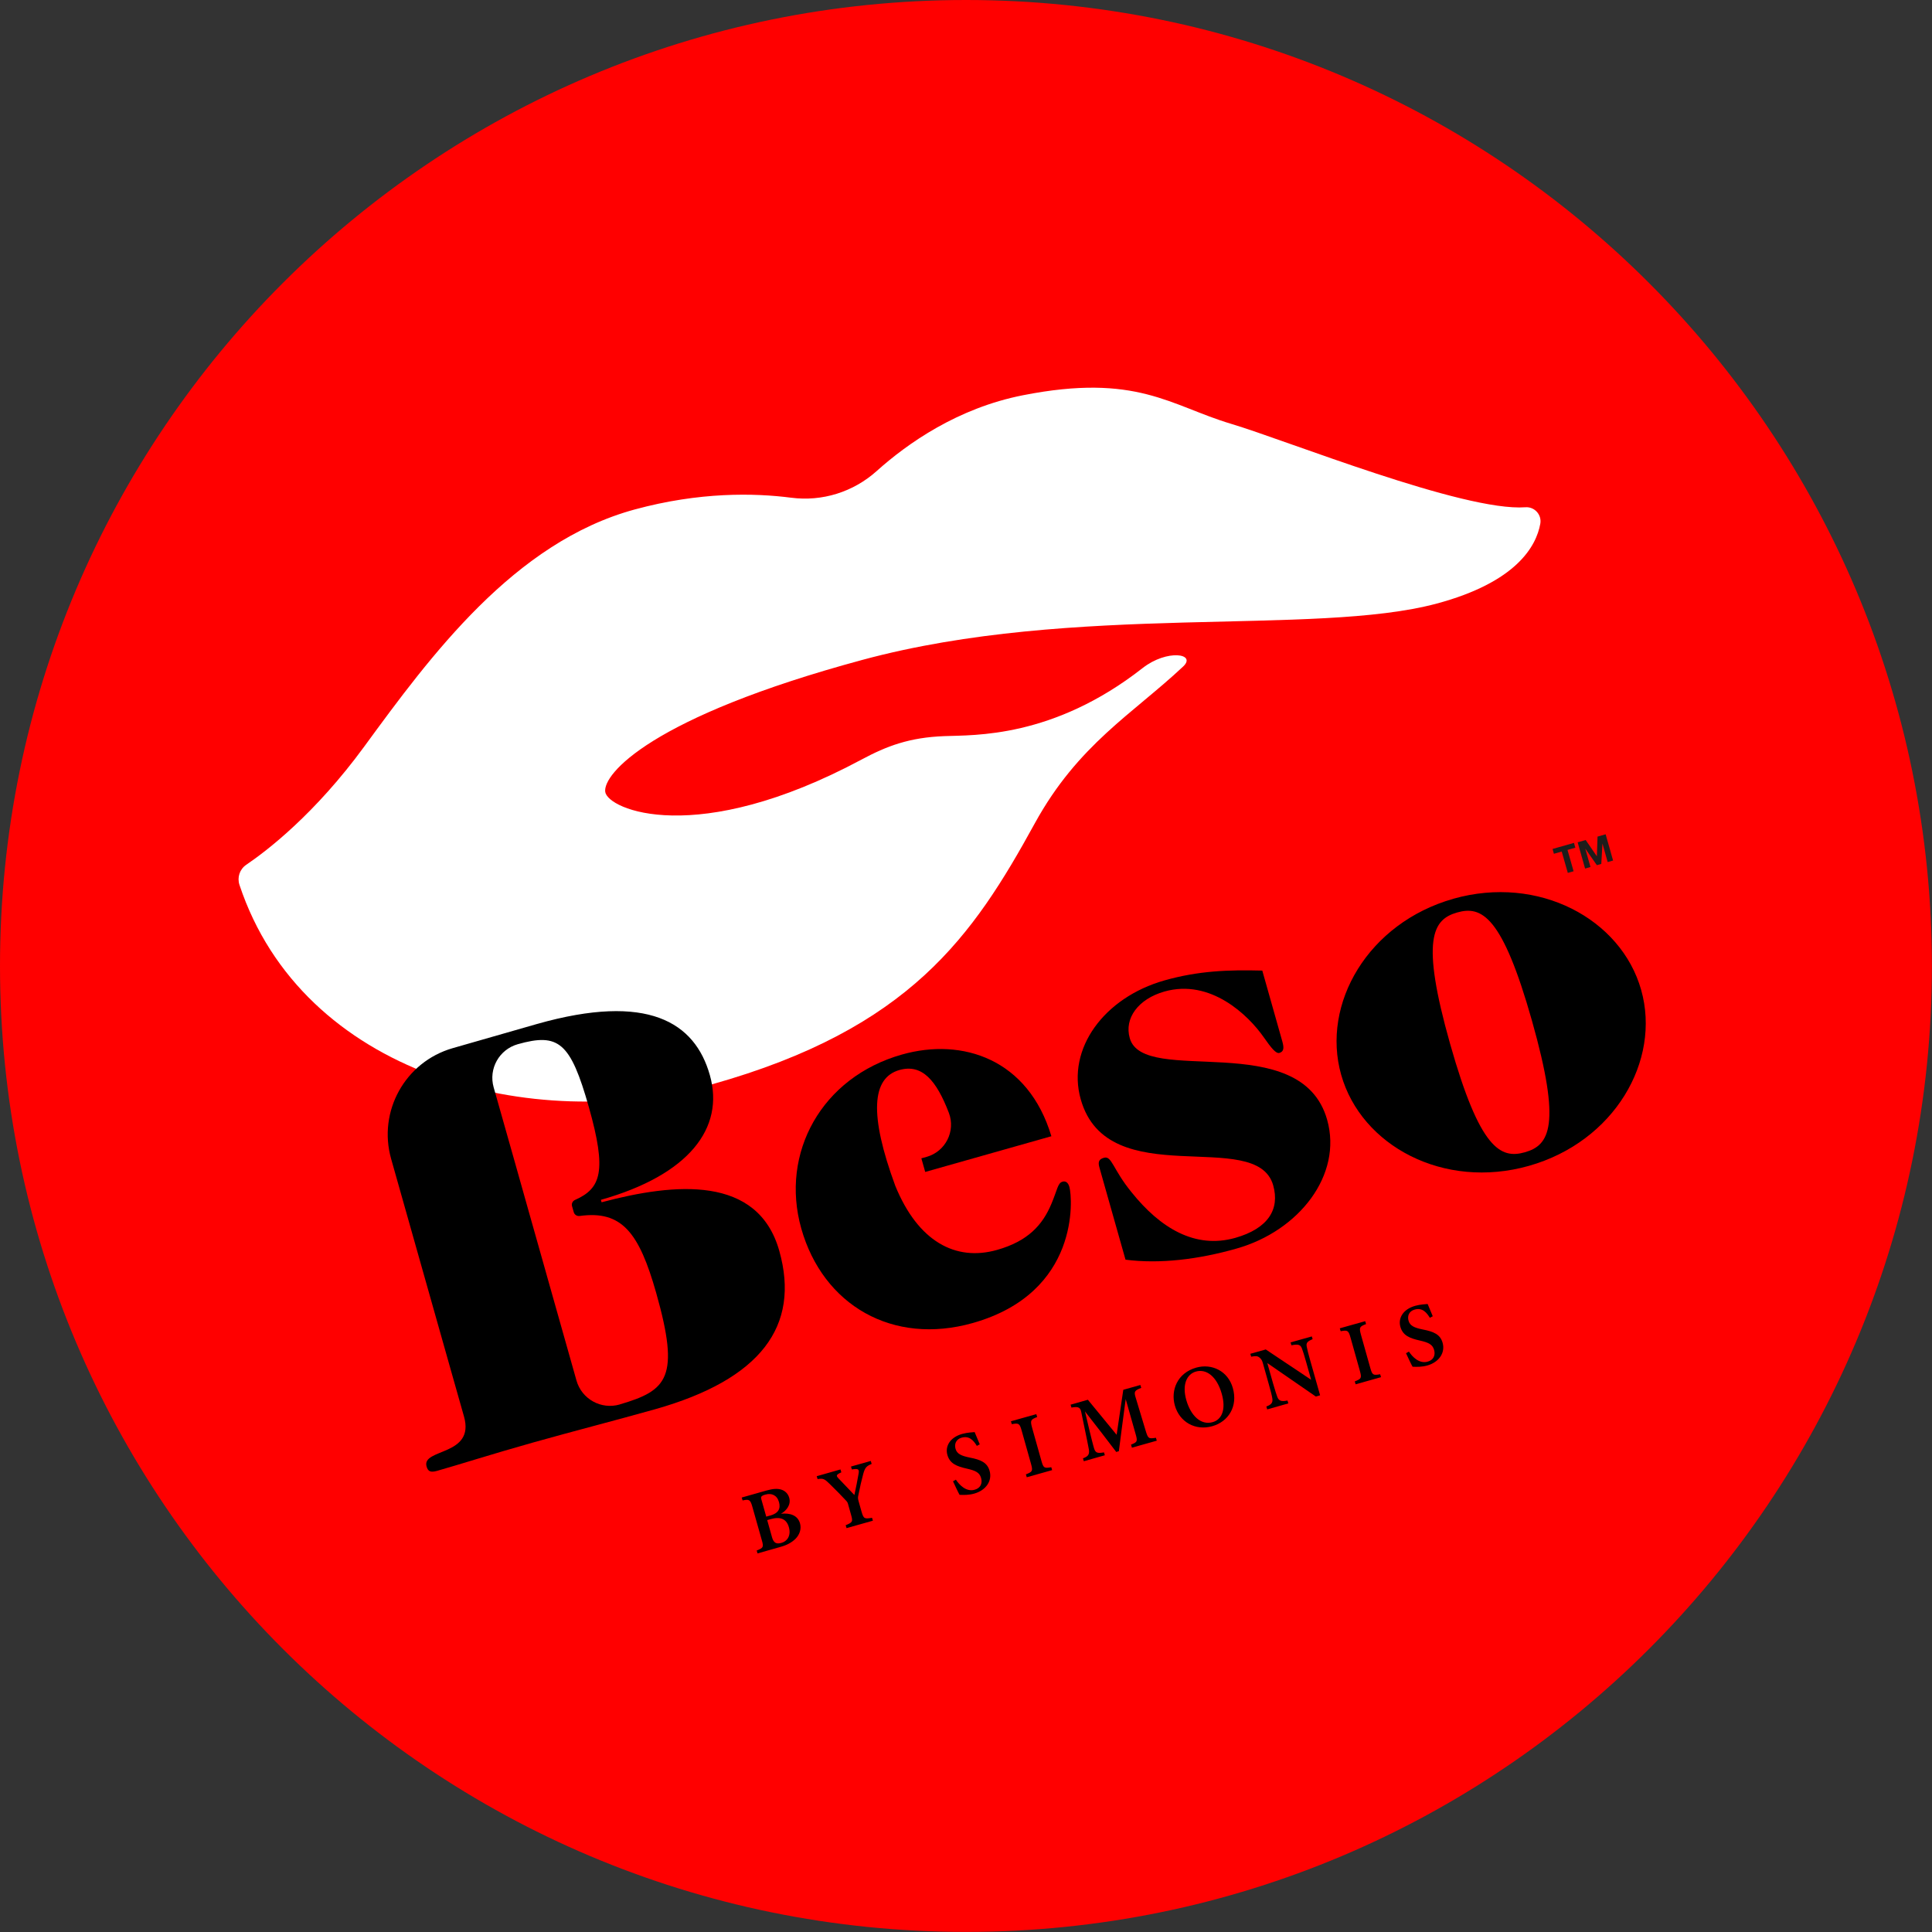 <svg xmlns="http://www.w3.org/2000/svg" width="126" height="126" viewBox="0 0 126 126" fill="none"><rect x="0" y="0" width="126" height="126" fill="#333333" stroke="none"/><g clip-path="url(#clip0_61_776)"><path d="M62.997 125.994C97.789 125.994 125.994 97.789 125.994 62.997C125.994 28.205 97.789 0 62.997 0C28.205 0 0 28.205 0 62.997C0 97.789 28.205 125.994 62.997 125.994Z" fill="#FF0000"></path><path d="M51.596 32.459C53.623 32.723 55.65 32.087 57.174 30.721C59.194 28.908 62.462 26.616 66.705 25.779C74.133 24.312 76.33 26.459 80.296 27.643C83.903 28.719 95.449 33.378 99.484 33.082C100.076 33.038 100.561 33.566 100.454 34.158C100.189 35.625 98.899 37.967 93.699 39.364C85.717 41.505 70.073 39.301 56.248 43.035C42.43 46.768 39.32 50.488 39.471 51.64C39.623 52.792 45.414 55.304 56.173 49.544C57.841 48.65 59.302 48.096 61.593 48.008C63.538 47.932 68.675 48.146 74.517 43.57C76.11 42.323 78.061 42.625 77.161 43.469C73.869 46.56 70.312 48.549 67.485 53.699C63.456 61.045 59.352 67.089 46.421 70.721C34.599 74.039 19.729 70.067 15.619 57.715C15.455 57.224 15.631 56.689 16.059 56.399C17.413 55.48 20.535 53.094 23.765 48.675C28.071 42.789 33.522 35.367 41.392 33.227C45.628 32.074 49.198 32.15 51.59 32.459H51.596Z" fill="white"></path><path d="M101.341 55.682L101.253 55.367L102.651 54.97L102.739 55.285L102.229 55.43L102.626 56.821L102.248 56.928L101.851 55.537L101.341 55.682Z" fill="#1D1D1B"></path><path d="M103.413 54.782L104.143 55.845L104.187 54.561L104.716 54.41L105.201 56.122L104.848 56.223L104.508 55.014L104.432 56.343L104.143 56.425L103.387 55.342L103.727 56.544L103.375 56.645L102.89 54.933L103.419 54.782H103.413Z" fill="#1D1D1B"></path><path d="M83.633 67.932C83.746 68.341 83.734 68.581 83.438 68.669C83.217 68.732 82.903 68.341 82.437 67.674C81.417 66.201 78.943 63.815 75.94 64.665C74.234 65.15 73.308 66.409 73.68 67.706C74.58 70.891 84.848 66.988 86.554 73.031C87.567 76.626 84.722 80.277 80.642 81.429C78.162 82.135 75.644 82.443 73.403 82.153L71.703 76.148C71.596 75.776 71.665 75.6 71.999 75.506C72.515 75.361 72.572 76.261 73.8 77.759C75.657 80.076 77.929 81.474 80.561 80.731C82.707 80.12 83.475 78.867 83.035 77.306C81.946 73.453 72.238 77.917 70.482 71.691C69.55 68.392 72.012 65.055 75.94 63.941C78.162 63.312 80.107 63.242 82.323 63.299L83.633 67.932Z" fill="black"></path><path d="M94.782 58.615C100.34 57.041 105.723 59.925 107.032 64.558C108.342 69.191 105.27 74.461 99.711 76.034C94.152 77.608 88.776 74.725 87.467 70.092C86.157 65.458 89.229 60.189 94.788 58.615H94.782ZM99.453 75.147C101.046 74.694 101.851 73.428 99.912 66.573C97.974 59.717 96.626 59.056 95.034 59.509C93.441 59.962 92.635 61.228 94.574 68.084C96.513 74.939 97.86 75.6 99.453 75.147Z" fill="black"></path><path d="M39.232 78.401L39.188 78.25C44.936 76.626 47.271 73.567 46.295 70.117C45.32 66.667 42.254 64.734 35.027 66.78C33.913 67.095 31.697 67.737 29.518 68.36C26.421 69.254 24.633 72.478 25.508 75.575L29.474 89.607L30.261 92.383C30.998 94.977 27.485 94.448 27.819 95.638C27.913 95.972 28.09 96.041 28.499 95.927C29.947 95.518 32.037 94.845 34.744 94.083C37.451 93.321 40.025 92.666 42.732 91.905C49.588 89.966 52.213 86.503 50.822 81.574C49.431 76.645 44.042 77.13 39.239 78.408L39.232 78.401ZM40.416 91.596C39.207 91.949 37.935 91.244 37.595 90.029L35.669 83.211L35.606 82.984L34.781 80.063L34.53 79.176L33.611 75.915L32.194 70.91C31.854 69.701 32.553 68.449 33.762 68.102C36.431 67.347 37.205 67.97 38.401 72.194C39.597 76.418 39.188 77.507 37.501 78.257C37.344 78.326 37.262 78.496 37.306 78.659L37.419 79.056C37.469 79.226 37.633 79.327 37.809 79.302C40.56 78.924 41.681 80.391 42.795 84.319C44.363 89.859 43.513 90.683 40.428 91.59L40.416 91.596Z" fill="black"></path><path d="M69.28 77.073C68.984 77.155 68.952 77.608 68.568 78.515C67.995 79.881 67.051 80.945 65.018 81.518C62.317 82.279 59.874 80.97 58.389 77.338C56.676 72.685 56.853 70.293 58.66 69.783C60.133 69.368 61.071 70.457 61.883 72.578C62.336 73.774 61.662 75.103 60.428 75.449L60.089 75.543L60.34 76.431L68.568 74.102C67.07 69.084 62.783 67.649 58.817 68.776C53.592 70.255 50.866 75.184 52.257 80.12C53.674 85.125 58.219 87.763 63.444 86.283C70.451 84.3 69.941 78.124 69.746 77.419C69.664 77.124 69.506 77.004 69.286 77.067L69.28 77.073Z" fill="black"></path><path d="M50.922 98.723C51.521 98.66 52.024 98.817 52.175 99.352C52.276 99.711 52.15 100.089 51.879 100.359C51.634 100.599 51.319 100.769 50.91 100.882L49.405 101.31L49.349 101.121C49.783 100.951 49.815 100.901 49.682 100.441L49.065 98.263C48.933 97.791 48.851 97.766 48.43 97.854L48.373 97.665L49.997 97.205C50.419 97.086 50.709 97.073 50.954 97.149C51.193 97.224 51.388 97.4 51.47 97.677C51.609 98.162 51.25 98.553 50.922 98.729V98.723ZM50.211 98.849C50.771 98.691 50.922 98.395 50.803 97.961C50.677 97.508 50.318 97.363 49.928 97.47C49.783 97.508 49.701 97.552 49.663 97.596C49.619 97.646 49.632 97.703 49.67 97.841L49.972 98.911L50.211 98.842V98.849ZM50.343 100.24C50.457 100.643 50.645 100.718 50.979 100.617C51.332 100.517 51.602 100.158 51.451 99.61C51.3 99.062 50.904 98.892 50.255 99.075L50.035 99.138L50.343 100.233V100.24Z" fill="black"></path><path d="M56.859 95.468C56.5 95.613 56.412 95.72 56.299 96.123C56.185 96.557 56.091 96.941 55.971 97.558C55.946 97.677 55.953 97.747 55.99 97.885L56.185 98.578C56.324 99.056 56.374 99.069 56.872 98.987L56.928 99.176L55.21 99.66L55.153 99.472C55.6 99.283 55.638 99.251 55.499 98.773L55.31 98.099C55.279 97.98 55.241 97.929 55.153 97.841C54.882 97.545 54.574 97.237 54.089 96.758C53.774 96.45 53.68 96.4 53.321 96.463L53.264 96.274L54.813 95.833L54.87 96.022C54.498 96.186 54.536 96.255 54.687 96.418C55.002 96.752 55.38 97.149 55.72 97.501C55.808 97.117 55.934 96.469 55.997 96.097C56.041 95.82 55.99 95.764 55.556 95.833L55.499 95.644L56.79 95.279L56.846 95.468H56.859Z" fill="black"></path><path d="M63.708 94.297C63.501 93.963 63.23 93.617 62.714 93.762C62.348 93.863 62.229 94.177 62.317 94.486C62.411 94.82 62.688 94.945 63.242 95.059C63.96 95.197 64.388 95.38 64.539 95.927C64.722 96.563 64.319 97.186 63.544 97.407C63.192 97.508 62.858 97.501 62.581 97.489C62.506 97.363 62.273 96.872 62.153 96.607L62.342 96.5C62.556 96.828 63.009 97.319 63.57 97.155C63.935 97.054 64.086 96.752 63.985 96.393C63.885 96.034 63.62 95.909 63.066 95.783C62.392 95.632 61.952 95.455 61.788 94.895C61.624 94.335 61.946 93.743 62.751 93.516C63.11 93.416 63.431 93.416 63.563 93.397C63.645 93.598 63.752 93.856 63.897 94.196L63.708 94.297Z" fill="black"></path><path d="M66.963 96.343L66.906 96.154C67.334 95.984 67.372 95.946 67.24 95.468L66.629 93.296C66.497 92.824 66.434 92.799 65.987 92.88L65.93 92.692L67.586 92.226L67.643 92.415C67.221 92.578 67.177 92.629 67.309 93.107L67.92 95.279C68.052 95.751 68.109 95.764 68.562 95.688L68.618 95.877L66.963 96.343Z" fill="black"></path><path d="M73.818 94.404L73.762 94.215C74.19 94.045 74.202 94.001 74.045 93.466L73.415 91.244C73.271 92.352 73.076 93.762 72.969 94.643L72.799 94.694C72.276 94.007 71.451 92.925 70.759 92.05C71.193 93.907 71.3 94.284 71.351 94.454C71.445 94.763 71.584 94.794 71.999 94.719L72.056 94.908L70.683 95.298L70.627 95.109C70.942 94.99 71.061 94.882 71.017 94.549C70.986 94.347 70.923 94.064 70.52 92.106C70.463 91.823 70.375 91.703 69.878 91.798L69.821 91.609L70.948 91.288L72.824 93.573L73.258 90.639L74.372 90.325L74.429 90.513C73.982 90.69 73.938 90.753 74.076 91.181L74.712 93.29C74.876 93.825 74.901 93.844 75.386 93.768L75.443 93.957L73.812 94.417L73.818 94.404Z" fill="black"></path><path d="M78.017 89.192C79.031 88.908 80.088 89.412 80.403 90.526C80.743 91.722 80.114 92.717 79.062 93.013C77.954 93.328 76.922 92.736 76.62 91.659C76.343 90.683 76.771 89.544 78.017 89.192ZM77.992 89.45C77.4 89.62 77.079 90.299 77.369 91.313C77.659 92.327 78.32 92.969 79.088 92.748C79.673 92.585 79.975 91.942 79.679 90.897C79.358 89.764 78.672 89.254 77.992 89.45Z" fill="black"></path><path d="M85.597 87.341C85.263 87.479 85.169 87.58 85.225 87.838C85.269 88.046 85.314 88.26 85.458 88.757L86.094 90.998L85.817 91.08L82.651 88.896L83.022 90.211C83.161 90.702 83.243 90.929 83.299 91.093C83.394 91.351 83.551 91.426 83.966 91.338L84.023 91.527L82.644 91.917L82.588 91.728C82.909 91.609 83.022 91.483 82.978 91.206C82.947 91.004 82.89 90.784 82.751 90.287L82.367 88.921C82.317 88.745 82.273 88.638 82.135 88.531C81.99 88.417 81.858 88.436 81.599 88.48L81.543 88.291L82.55 88.008L85.509 89.985L85.188 88.845C85.049 88.348 84.98 88.14 84.911 87.951C84.823 87.712 84.69 87.637 84.225 87.737L84.168 87.548L85.553 87.158L85.609 87.347L85.597 87.341Z" fill="black"></path><path d="M88.411 90.281L88.354 90.092C88.782 89.922 88.82 89.884 88.688 89.406L88.077 87.234C87.945 86.761 87.882 86.736 87.435 86.818L87.378 86.629L89.034 86.163L89.091 86.352C88.669 86.516 88.625 86.566 88.757 87.045L89.368 89.217C89.5 89.689 89.557 89.701 90.01 89.626L90.067 89.815L88.411 90.281Z" fill="black"></path><path d="M93.252 85.943C93.044 85.609 92.773 85.263 92.257 85.408C91.892 85.509 91.772 85.823 91.861 86.132C91.955 86.466 92.232 86.591 92.786 86.705C93.504 86.843 93.932 87.026 94.083 87.574C94.266 88.209 93.863 88.833 93.088 89.053C92.736 89.154 92.402 89.147 92.125 89.135C92.049 89.009 91.817 88.518 91.697 88.254L91.886 88.147C92.1 88.474 92.553 88.965 93.113 88.801C93.478 88.701 93.63 88.398 93.529 88.04C93.428 87.681 93.164 87.555 92.61 87.429C91.936 87.278 91.496 87.102 91.332 86.541C91.168 85.981 91.489 85.389 92.295 85.162C92.654 85.062 92.975 85.062 93.107 85.043C93.189 85.244 93.296 85.502 93.441 85.842L93.252 85.943Z" fill="black"></path></g><defs><clipPath id="clip0_61_776"><rect width="126" height="126" fill="white"></rect></clipPath></defs></svg>
